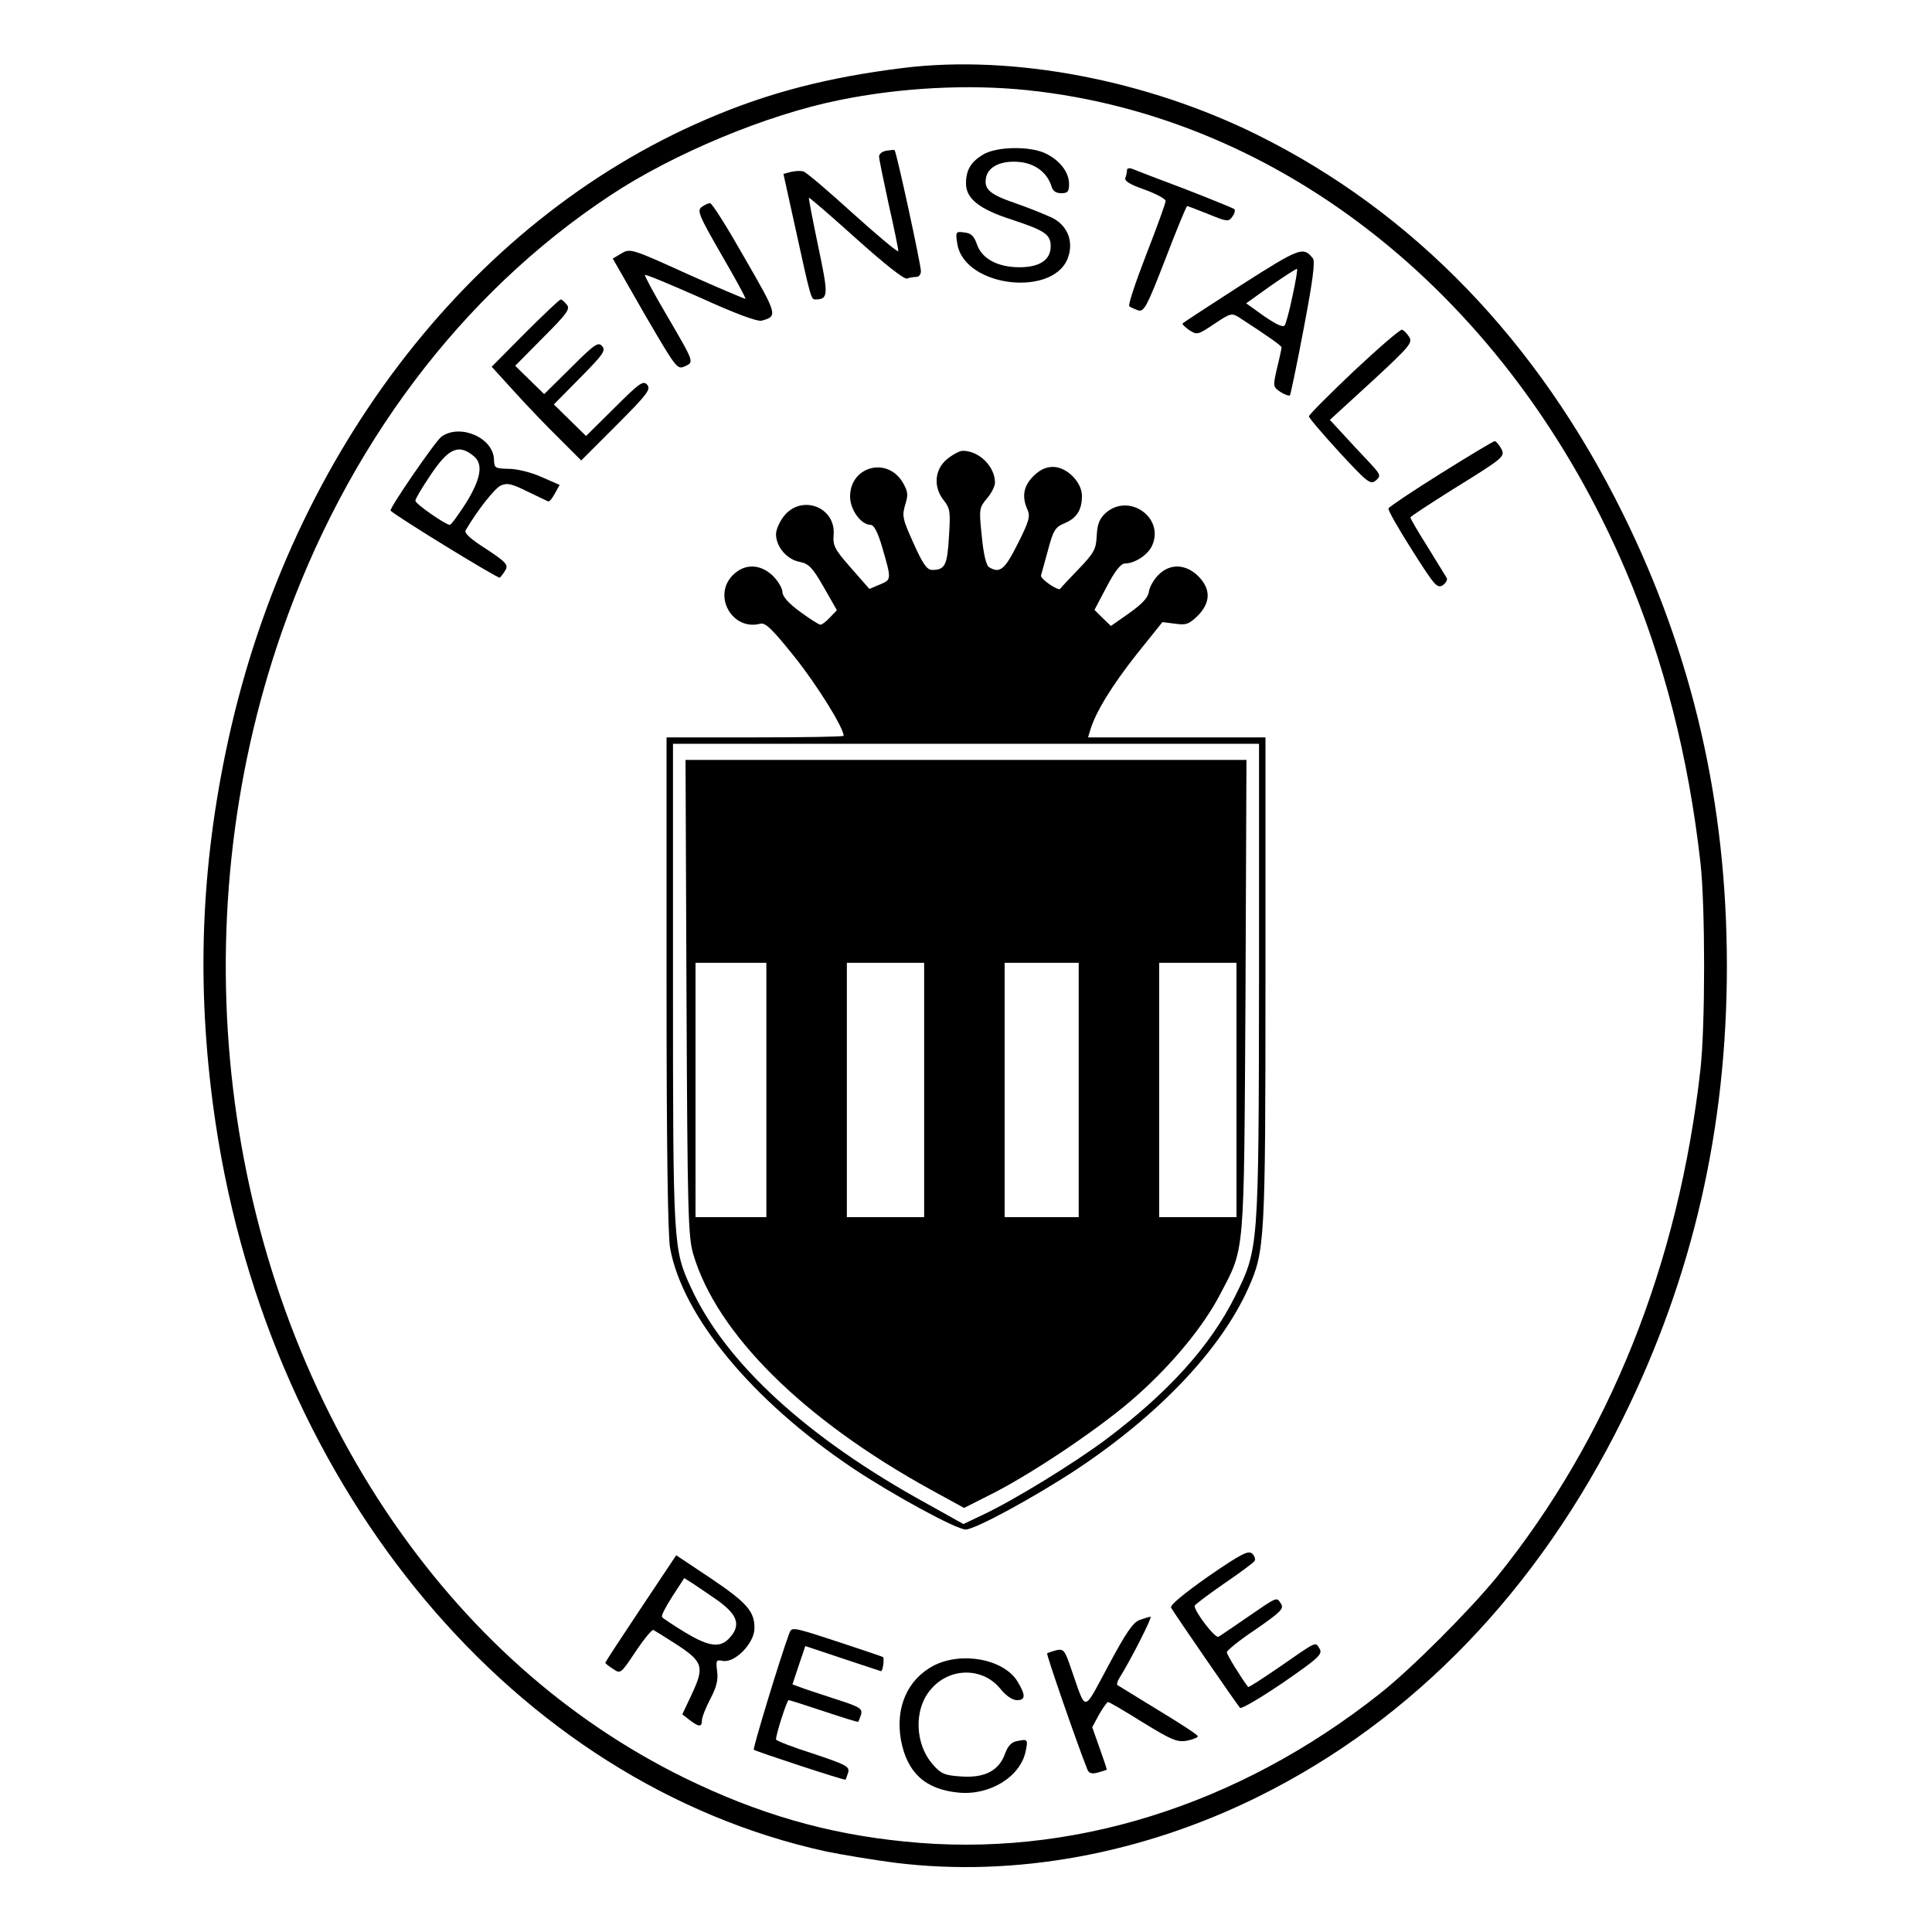 <?xml version="1.0" standalone="no"?>
<!DOCTYPE svg PUBLIC "-//W3C//DTD SVG 20010904//EN"
 "http://www.w3.org/TR/2001/REC-SVG-20010904/DTD/svg10.dtd">
<svg version="1.0" xmlns="http://www.w3.org/2000/svg"
 width="600pt" height="600pt" viewBox="0 0 600 600"
 preserveAspectRatio="xMidYMid meet">
<g transform="translate(0,600) scale(0.1,-0.1)"
fill="#000000" stroke="none">
<path d="M2805 5789 c-234 -29 -420 -77 -610 -159 -745 -319 -1309 -1062
-1495 -1970 -80 -389 -89 -756 -30 -1151 172 -1143 932 -2048 1896 -2259 49
-10 145 -26 214 -35 371 -46 768 27 1129 206 480 238 868 641 1131 1174 217
439 323 901 323 1405 0 504 -106 966 -323 1405 -264 535 -650 935 -1133 1175
-346 172 -762 251 -1102 209z m385 -69 c795 -83 1497 -645 1858 -1490 118
-276 196 -580 233 -910 15 -135 15 -505 0 -640 -68 -608 -284 -1146 -632
-1577 -85 -104 -265 -285 -364 -363 -441 -349 -963 -512 -1476 -459 -242 24
-455 86 -684 198 -366 180 -680 460 -925 826 -519 777 -643 1819 -325 2732
200 575 557 1050 1020 1356 196 130 487 251 711 296 190 39 401 50 584 31z"/>
<path d="M2753 5532 c-13 -2 -23 -10 -23 -18 0 -8 14 -75 30 -149 17 -74 30
-140 30 -145 0 -6 -63 47 -141 117 -77 70 -147 130 -155 131 -9 2 -26 1 -38
-2 l-23 -6 37 -168 c49 -224 49 -222 63 -222 40 1 40 13 8 165 -17 81 -30 149
-29 151 2 1 68 -56 147 -127 89 -80 150 -128 158 -124 8 3 21 5 29 5 8 0 14 8
14 18 0 20 -76 372 -82 376 -1 1 -13 0 -25 -2z"/>
<path d="M3053 5520 c-38 -23 -53 -48 -53 -90 0 -47 42 -80 142 -112 103 -34
121 -46 121 -83 0 -42 -34 -65 -97 -65 -68 0 -117 27 -132 71 -9 26 -18 35
-39 37 -27 4 -28 2 -22 -35 22 -138 310 -168 346 -36 14 48 -6 93 -50 116 -19
9 -70 30 -113 45 -85 29 -102 45 -93 84 9 34 54 52 111 44 45 -7 78 -34 91
-73 4 -16 14 -23 31 -23 20 0 24 5 24 29 0 36 -29 74 -74 95 -49 23 -152 21
-193 -4z"/>
<path d="M3500 5472 c0 -6 -2 -17 -5 -24 -4 -10 14 -21 60 -37 36 -13 65 -29
65 -35 0 -7 -27 -81 -60 -166 -33 -85 -57 -157 -53 -161 5 -4 17 -9 28 -13 18
-5 27 12 84 159 35 91 65 165 68 165 2 0 31 -11 66 -25 58 -24 63 -24 74 -8 7
9 10 20 6 24 -5 3 -73 31 -153 62 -80 30 -153 58 -162 62 -10 4 -18 3 -18 -3z"/>
<path d="M2179 5357 c-15 -11 -8 -27 61 -147 43 -74 77 -136 75 -138 -1 -1
-82 33 -180 77 -174 79 -178 80 -205 64 l-27 -16 99 -173 c98 -168 101 -172
124 -162 30 14 32 9 -56 160 -39 66 -69 122 -67 124 2 3 80 -30 173 -71 107
-49 176 -74 189 -71 51 14 50 17 -52 194 -54 95 -102 172 -108 171 -5 0 -17
-5 -26 -12z"/>
<path d="M3855 5115 c-98 -63 -180 -117 -182 -119 -3 -2 7 -12 20 -21 25 -16
27 -15 78 19 51 34 54 35 79 19 94 -61 130 -87 130 -92 0 -3 -6 -32 -14 -64
-13 -57 -13 -58 10 -74 14 -9 27 -13 30 -11 2 3 22 97 43 209 28 147 36 208
28 217 -30 37 -40 33 -222 -83z m159 -34 c-9 -44 -20 -85 -24 -91 -5 -8 -26 2
-64 28 l-56 40 77 55 c43 30 79 53 81 52 2 -2 -4 -39 -14 -84z"/>
<path d="M1631 4966 l-104 -105 71 -78 c39 -43 101 -108 139 -145 l68 -68 109
109 c96 96 108 112 96 126 -12 14 -23 7 -102 -72 l-88 -87 -50 49 -50 49 82
83 c71 72 80 84 68 98 -12 14 -23 7 -97 -67 l-83 -82 -45 44 -45 44 87 88 c74
74 85 89 73 102 -7 9 -15 16 -19 16 -3 0 -53 -47 -110 -104z"/>
<path d="M4205 4848 c-77 -73 -140 -136 -140 -141 0 -5 43 -55 95 -112 88 -95
96 -101 113 -87 17 15 15 18 -25 61 -24 25 -60 64 -81 87 l-37 40 130 119
c119 110 128 121 116 139 -7 11 -17 21 -22 22 -5 2 -72 -56 -149 -128z"/>
<path d="M1371 4644 c-19 -14 -164 -225 -158 -230 21 -20 333 -211 339 -208 4
3 12 14 18 24 9 16 1 25 -60 65 -47 30 -69 49 -64 58 37 63 90 130 109 139 20
9 34 6 82 -18 32 -15 61 -29 65 -31 4 -2 13 9 21 24 l15 27 -57 25 c-31 14
-76 25 -101 25 -43 1 -45 2 -46 30 -3 67 -105 111 -163 70z m102 -62 c28 -25
20 -69 -25 -143 -24 -37 -46 -68 -51 -69 -13 0 -107 65 -107 75 0 6 21 41 46
78 57 86 89 100 137 59z"/>
<path d="M4475 4530 c-88 -55 -161 -104 -163 -109 -2 -5 31 -63 73 -129 69
-109 78 -120 95 -110 10 7 16 17 13 23 -3 5 -30 49 -59 96 -30 47 -54 89 -54
92 0 3 60 42 133 88 163 101 162 101 148 128 -7 11 -15 21 -19 21 -4 0 -79
-45 -167 -100z"/>
<path d="M2941 4574 c-39 -32 -43 -87 -10 -128 20 -25 21 -36 16 -113 -5 -88
-12 -103 -52 -103 -16 0 -29 18 -58 83 -34 75 -36 85 -26 119 10 31 9 41 -7
69 -48 82 -164 51 -164 -43 0 -41 34 -88 64 -88 10 0 22 -23 35 -67 30 -103
30 -103 -6 -118 l-33 -14 -57 65 c-51 58 -57 69 -54 104 6 85 -98 125 -153 59
-14 -17 -26 -43 -26 -58 0 -39 34 -79 74 -86 28 -6 39 -17 74 -78 l41 -72 -21
-22 c-12 -13 -25 -23 -30 -23 -5 0 -33 18 -63 40 -36 26 -55 48 -55 61 0 11
-13 34 -29 50 -39 38 -88 40 -125 3 -64 -64 -2 -174 85 -151 16 4 36 -15 105
-101 70 -87 154 -222 154 -247 0 -3 -124 -5 -275 -5 l-275 0 0 -763 c0 -509 4
-783 11 -823 39 -213 256 -474 565 -682 124 -83 324 -192 353 -192 29 0 211
99 342 185 258 171 450 373 536 565 51 115 53 142 53 956 l0 754 -276 0 -275
0 7 23 c17 57 69 140 143 234 l81 101 40 -5 c34 -5 43 -1 70 25 40 41 41 83 1
123 -39 38 -88 40 -124 3 -14 -14 -27 -37 -29 -51 -2 -18 -20 -38 -61 -67
l-57 -40 -26 25 -25 25 38 72 c25 48 44 72 56 72 32 0 74 28 86 58 36 86 -73
161 -144 100 -20 -18 -27 -34 -29 -71 -2 -43 -8 -54 -57 -105 -30 -31 -55 -58
-56 -60 -4 -10 -64 31 -60 41 2 7 12 43 22 80 16 60 22 70 51 82 38 16 54 41
54 85 0 43 -47 90 -90 90 -22 0 -41 -9 -61 -29 -31 -31 -36 -64 -18 -104 9
-20 5 -36 -30 -105 -41 -82 -56 -94 -90 -73 -8 5 -17 41 -22 96 -9 85 -8 88
16 117 14 16 25 38 25 49 0 50 -49 99 -100 99 -10 0 -32 -12 -49 -26z m969
-1616 c-1 -837 -1 -836 -74 -983 -77 -155 -207 -299 -401 -445 -99 -74 -286
-189 -382 -234 l-61 -29 -113 63 c-372 204 -627 438 -734 673 -54 117 -55 131
-55 940 l0 747 910 0 910 0 0 -732z"/>
<path d="M2132 2903 c3 -668 5 -744 21 -798 73 -247 341 -513 737 -731 l104
-57 93 47 c132 68 343 211 445 303 112 100 206 215 257 313 78 149 74 108 79
928 l3 732 -871 0 -871 0 3 -737z m248 -288 l0 -395 -110 0 -110 0 0 395 0
395 110 0 110 0 0 -395z m490 0 l0 -395 -120 0 -120 0 0 395 0 395 120 0 120
0 0 -395z m480 0 l0 -395 -115 0 -115 0 0 395 0 395 115 0 115 0 0 -395z m490
0 l0 -395 -120 0 -120 0 0 395 0 395 120 0 120 0 0 -395z"/>
<path d="M3752 1104 c-78 -55 -120 -90 -115 -97 10 -18 205 -301 214 -311 4
-4 64 31 133 78 113 78 124 89 114 106 -14 22 -6 25 -126 -58 -51 -35 -94 -63
-96 -61 -22 29 -66 100 -66 108 0 5 40 38 90 71 79 55 88 64 78 80 -14 21 -9
23 -108 -45 -41 -28 -80 -55 -86 -58 -10 -6 -74 77 -74 96 0 3 41 34 90 68 50
34 93 66 96 71 4 6 0 16 -7 23 -12 11 -34 0 -137 -71z"/>
<path d="M1990 1005 c-60 -90 -110 -166 -110 -169 0 -2 11 -11 24 -19 23 -16
24 -15 70 54 26 39 51 69 55 67 4 -2 35 -21 69 -43 85 -55 90 -71 52 -153
l-31 -66 23 -18 c29 -22 38 -22 38 0 0 9 12 39 26 66 19 36 25 59 21 86 -4 34
-3 36 18 32 37 -7 97 54 98 100 1 53 -22 80 -138 158 l-105 70 -110 -165z
m234 28 c63 -44 76 -75 49 -111 -31 -41 -64 -40 -143 7 -38 23 -71 45 -74 49
-3 5 12 33 32 64 l37 57 27 -17 c14 -9 47 -32 72 -49z"/>
<path d="M3539 969 c-21 -8 -43 -41 -97 -142 -80 -148 -67 -147 -115 -11 -20
60 -24 64 -47 59 -14 -4 -27 -8 -28 -10 -3 -3 93 -280 124 -358 5 -14 13 -17
33 -12 14 4 27 8 28 9 1 1 -9 31 -22 67 l-23 65 21 39 c12 21 25 39 28 39 3 1
52 -28 108 -63 90 -55 106 -62 137 -57 19 4 34 10 34 14 0 4 -55 40 -123 81
-67 41 -124 76 -127 78 -2 2 0 12 6 21 39 63 104 192 97 191 -4 0 -20 -5 -34
-10z"/>
<path d="M2451 927 c-26 -69 -114 -358 -110 -361 6 -5 282 -96 285 -93 1 1 4
11 8 22 5 19 -5 24 -109 59 -63 20 -115 40 -115 44 0 17 34 122 39 122 4 0 54
-16 111 -35 57 -19 104 -34 105 -32 2 1 5 11 9 22 5 19 -3 24 -81 49 -49 16
-98 32 -110 37 l-22 8 20 60 20 59 117 -39 c64 -21 117 -39 118 -39 6 0 11 41
6 44 -4 2 -69 24 -145 49 -138 45 -138 45 -146 24z"/>
<path d="M2899 827 c-81 -43 -119 -130 -101 -231 19 -101 75 -153 178 -163 96
-10 192 48 209 127 8 38 7 40 -26 33 -18 -3 -29 -15 -38 -40 -19 -52 -63 -75
-135 -70 -51 3 -63 8 -87 35 -59 65 -62 175 -7 237 59 68 161 67 215 0 17 -21
37 -35 51 -35 27 0 28 15 2 58 -43 70 -174 94 -261 49z"/>
</g>
</svg>
